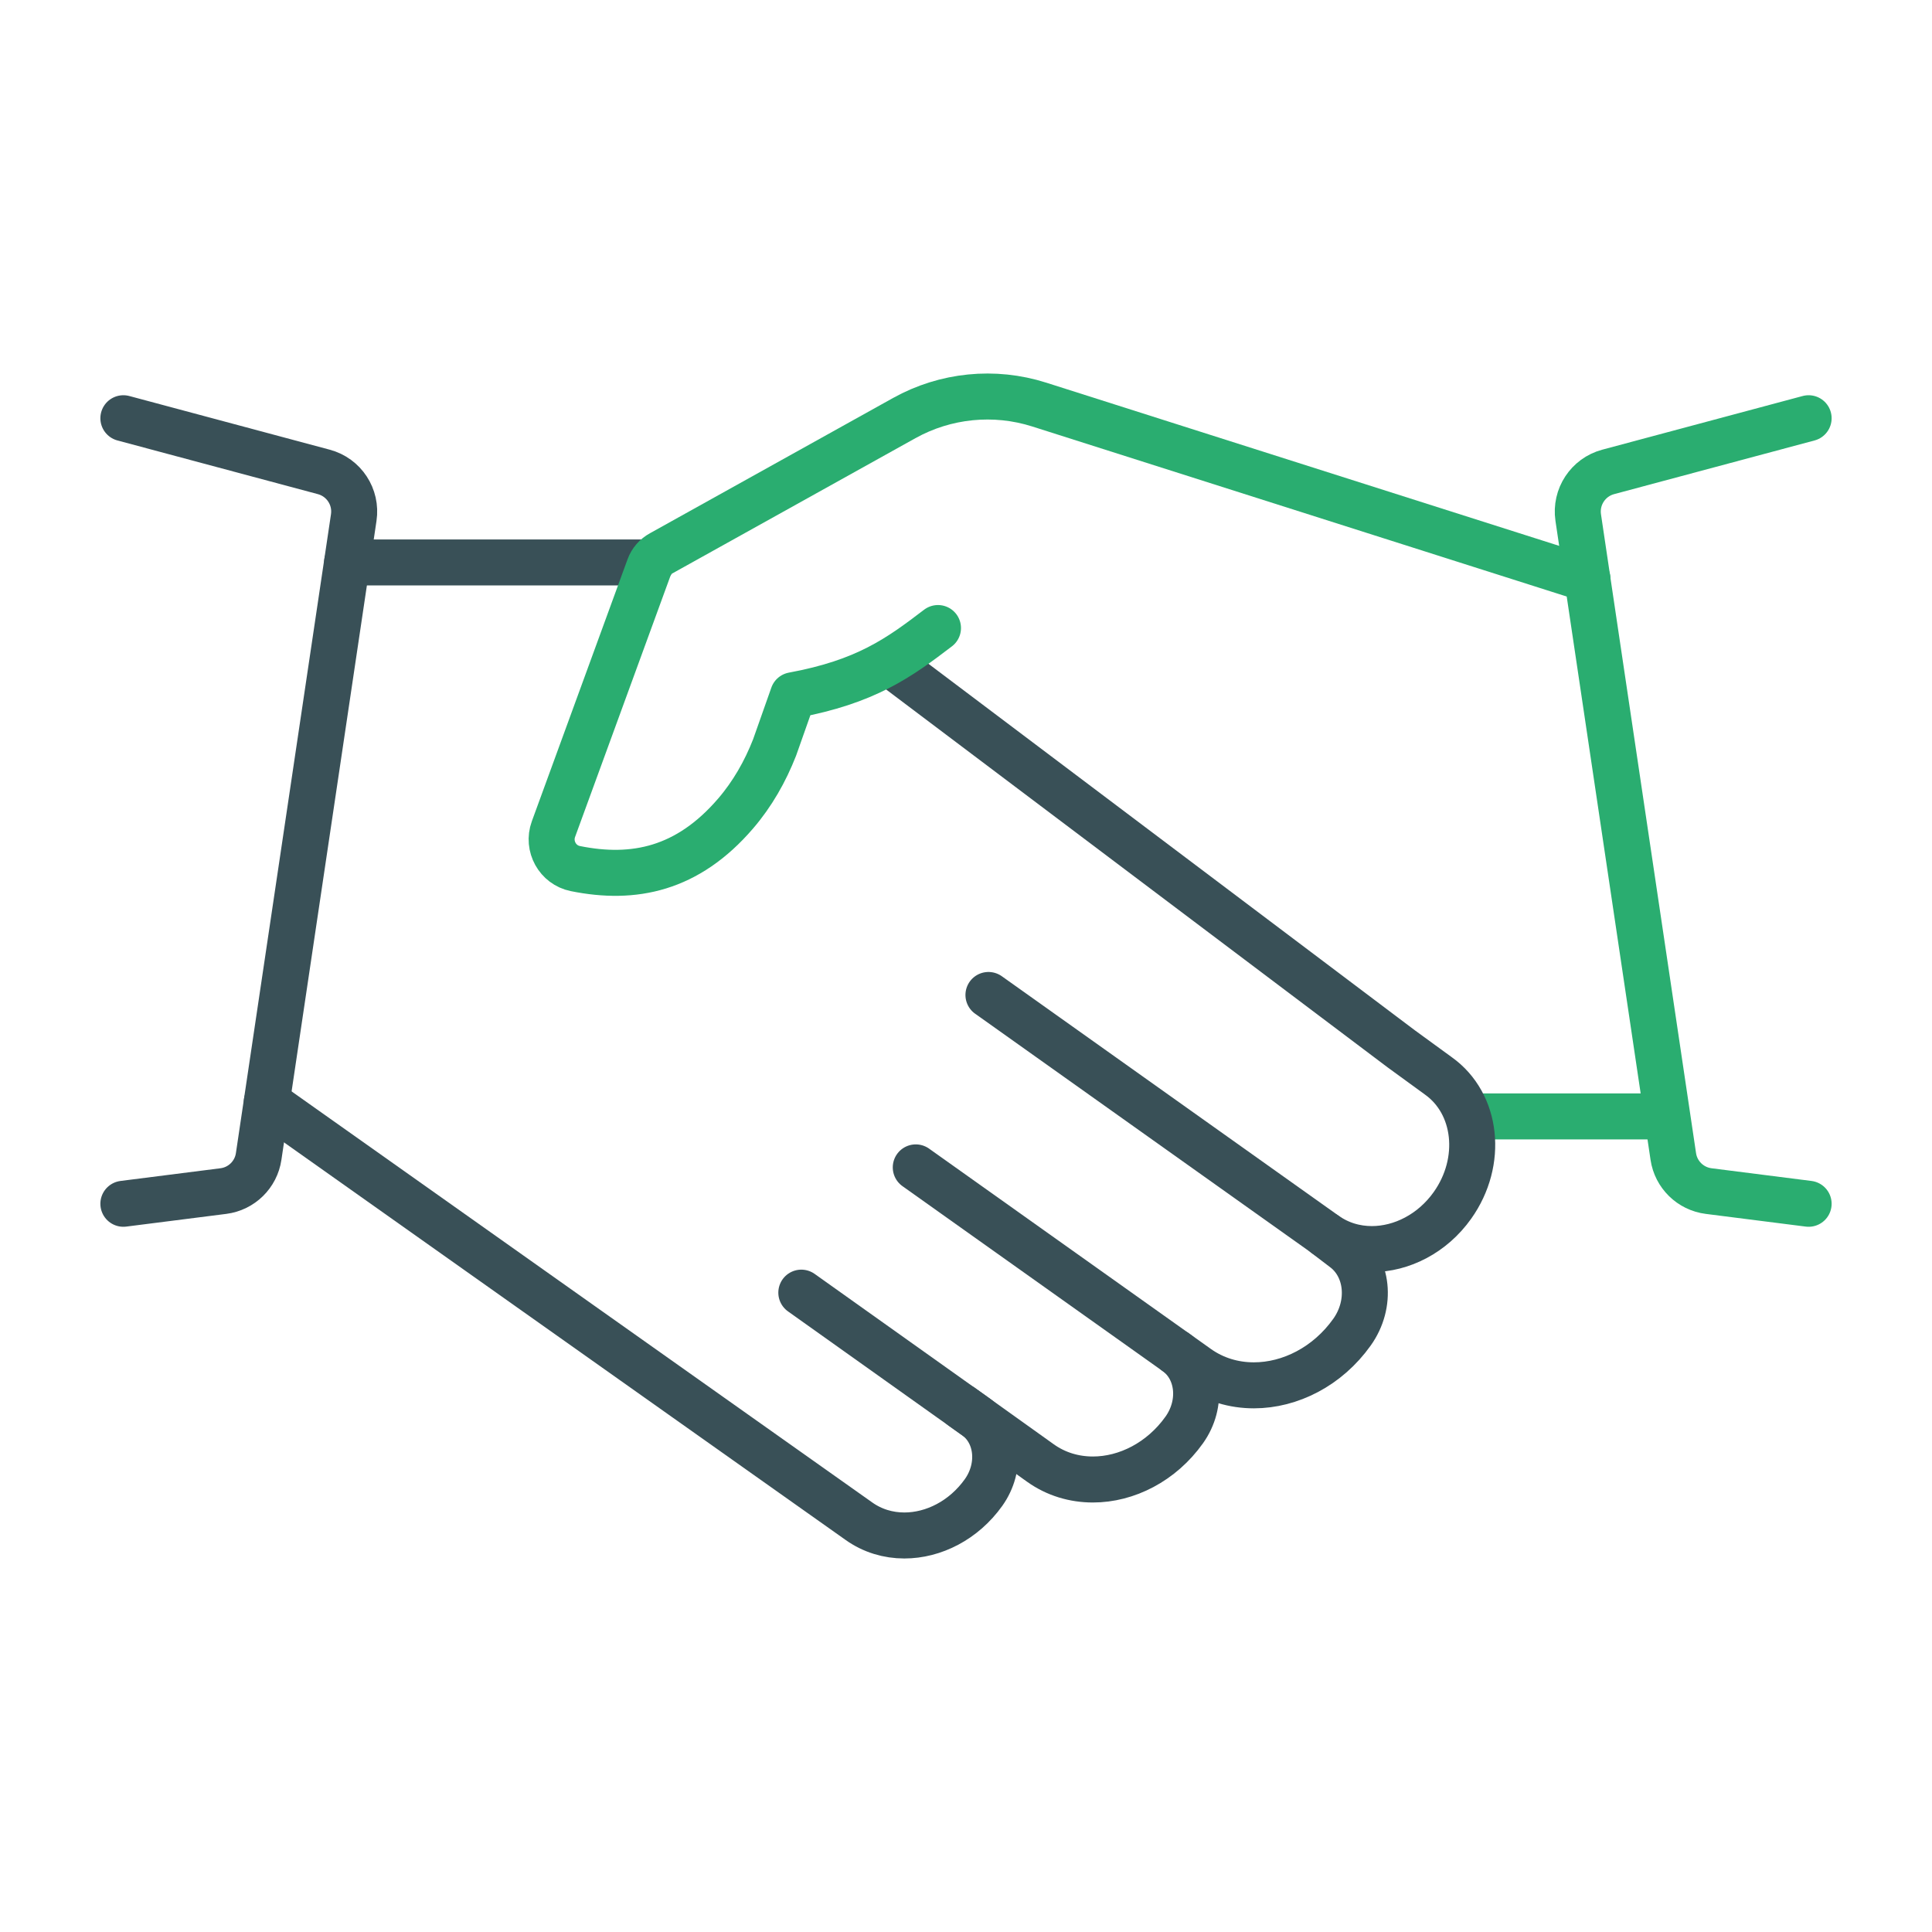 <svg width="42" height="42" viewBox="0 0 42 42" fill="none" xmlns="http://www.w3.org/2000/svg">
<path d="M39.318 26.169L37.145 25.893C36.749 25.843 36.434 25.535 36.376 25.141L34.309 11.251C34.243 10.803 34.523 10.376 34.96 10.259L39.318 9.092" stroke="#2AAD70" stroke-linecap="round" stroke-linejoin="round"/>
<path d="M36.101 24.27H32.26" stroke="#2AAD70" stroke-linecap="round" stroke-linejoin="round"/>
<path d="M14.165 12.227H7.546" stroke="#395057" stroke-linecap="round" stroke-linejoin="round"/>
<path d="M2.682 26.169L4.855 25.893C5.251 25.843 5.565 25.535 5.623 25.141L7.69 11.251C7.757 10.803 7.477 10.376 7.039 10.259L2.682 9.092" stroke="#395057" stroke-linecap="round" stroke-linejoin="round"/>
<path d="M19.908 25.378L25.561 29.396L26.033 29.732C26.4 29.993 26.824 30.116 27.258 30.116C28.046 30.116 28.86 29.707 29.392 28.959C29.829 28.345 29.741 27.53 29.203 27.138L28.811 26.839" stroke="#395057" stroke-linecap="round" stroke-linejoin="round"/>
<path d="M25.561 29.396C26.069 29.757 26.151 30.514 25.745 31.085C25.25 31.781 24.492 32.163 23.759 32.163C23.354 32.163 22.958 32.048 22.617 31.804L20.911 30.584" stroke="#395057" stroke-linecap="round" stroke-linejoin="round"/>
<path d="M5.8 23.957L18.673 33.07C18.967 33.279 19.31 33.38 19.659 33.38C20.296 33.38 20.951 33.049 21.381 32.447C21.777 31.891 21.701 31.154 21.212 30.798C21.208 30.796 21.204 30.792 21.201 30.79L21.13 30.74L20.647 30.397L17.42 28.101" stroke="#395057" stroke-linecap="round" stroke-linejoin="round"/>
<path d="M19.495 14.537L30.462 22.801L31.268 23.388C32.114 23.99 32.252 25.251 31.575 26.204C31.138 26.819 30.469 27.154 29.822 27.154C29.465 27.154 29.117 27.052 28.815 26.839L27.898 26.187C27.898 26.187 27.893 26.183 27.892 26.182C27.891 26.181 27.89 26.181 27.888 26.18L21.489 21.63H21.488" stroke="#395057" stroke-linecap="round" stroke-linejoin="round"/>
<path d="M20.391 13.653C19.542 14.302 18.823 14.822 17.24 15.114L16.839 16.25C16.635 16.771 16.356 17.262 15.991 17.686C14.948 18.9 13.777 19.139 12.507 18.882C12.121 18.804 11.897 18.395 12.031 18.026L14.112 12.33C14.159 12.201 14.252 12.094 14.373 12.029L19.657 9.089C20.552 8.591 21.615 8.484 22.592 8.795L34.511 12.587" stroke="#2AAD70" stroke-linecap="round" stroke-linejoin="round"/>
</svg>
